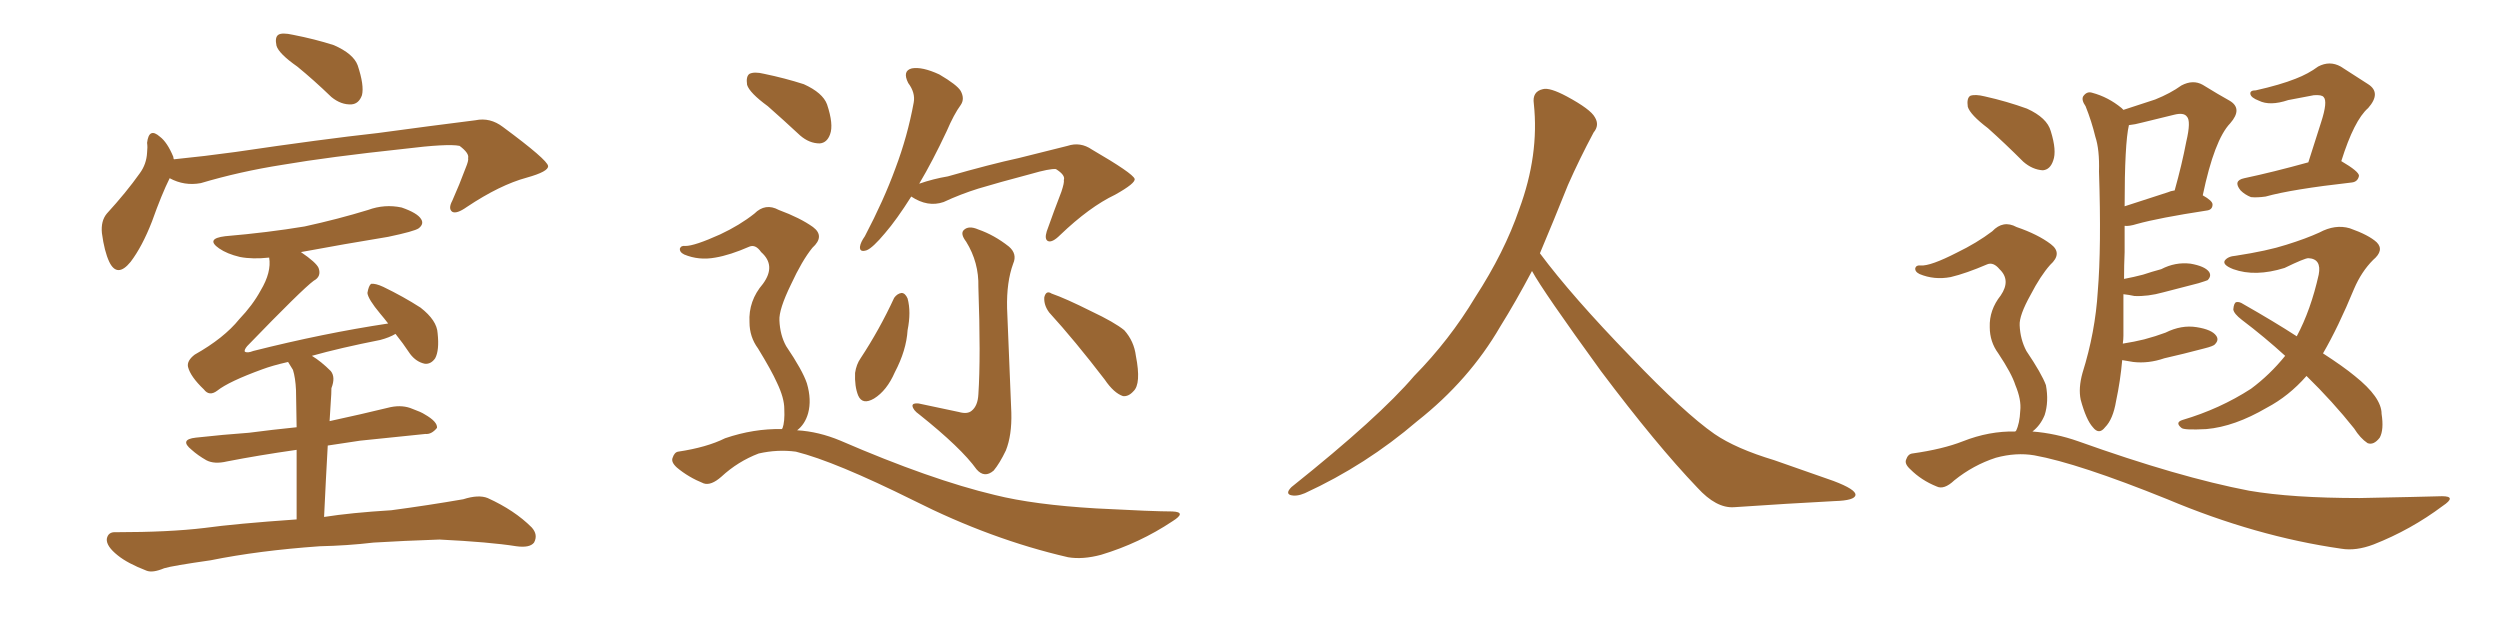 <svg xmlns="http://www.w3.org/2000/svg" xmlns:xlink="http://www.w3.org/1999/xlink" width="600" height="150"><path fill="#996633" padding="10" d="M71.34 15.97L71.34 15.97Q66.94 12.89 66.36 10.99L66.36 10.99Q65.92 8.94 66.80 8.35L66.80 8.35Q67.68 7.76 70.31 8.35L70.31 8.35Q75.59 9.38 80.13 10.84L80.13 10.84Q84.81 12.89 85.84 15.67L85.84 15.67Q87.45 20.51 86.87 22.85L86.87 22.85Q86.13 24.90 84.38 25.05L84.38 25.05Q81.88 25.20 79.54 23.29L79.54 23.29Q75.29 19.19 71.34 15.97ZM40.72 42.77L40.72 42.77Q38.82 46.58 36.47 53.17L36.47 53.17Q34.13 59.18 31.35 62.84L31.35 62.84Q28.13 66.80 26.22 62.84L26.22 62.84Q25.05 60.35 24.46 55.96L24.46 55.96Q24.17 53.03 25.63 51.27L25.63 51.27Q30.32 46.14 33.54 41.60L33.54 41.60Q35.16 39.40 35.30 36.62L35.30 36.62Q35.45 35.30 35.30 34.28L35.30 34.28Q35.74 30.47 38.38 32.81L38.38 32.81Q40.14 34.13 41.60 37.65L41.60 37.65Q41.60 38.09 41.75 38.23L41.75 38.23Q49.07 37.50 56.54 36.47L56.54 36.47Q77.34 33.40 90.67 31.93L90.67 31.93Q103.56 30.18 114.11 28.86L114.11 28.86Q117.63 28.13 120.70 30.47L120.70 30.47Q131.40 38.38 131.54 39.84L131.54 39.84Q131.69 41.16 126.42 42.63L126.42 42.63Q119.97 44.38 112.06 49.66L112.06 49.66Q109.57 51.42 108.54 50.83L108.54 50.83Q107.52 50.10 108.54 48.19L108.54 48.19Q110.30 44.24 111.77 40.28L111.77 40.28Q112.50 38.53 112.35 37.94L112.35 37.94Q112.65 36.77 110.30 35.01L110.30 35.01Q107.52 34.42 96.83 35.74L96.83 35.74Q78.96 37.65 67.82 39.55L67.82 39.55Q57.57 41.16 48.19 43.95L48.19 43.95Q44.24 44.68 40.72 42.77ZM76.76 131.10L76.76 131.10L76.76 131.10Q62.11 132.13 50.54 134.47L50.54 134.47Q41.31 135.79 39.40 136.38L39.40 136.38Q36.62 137.55 35.16 136.96L35.16 136.96Q30.62 135.21 28.27 133.30L28.27 133.30Q25.49 131.10 25.63 129.35L25.63 129.35Q25.93 127.59 27.83 127.73L27.83 127.73Q40.58 127.73 49.07 126.71L49.07 126.71Q56.54 125.68 71.19 124.66L71.19 124.66Q71.19 114.70 71.19 107.96L71.19 107.96Q61.96 109.28 54.49 110.74L54.49 110.74Q51.42 111.47 49.51 110.45L49.51 110.45Q47.46 109.28 46.00 107.96L46.00 107.96Q42.92 105.47 47.02 105.03L47.02 105.03Q53.61 104.30 59.77 103.86L59.77 103.86Q65.33 103.13 71.19 102.54L71.19 102.54Q71.04 95.07 71.04 93.60L71.04 93.60Q70.90 90.67 70.31 88.77L70.31 88.77Q69.73 87.89 69.14 86.87L69.14 86.87Q65.33 87.74 62.99 88.62L62.99 88.62Q54.93 91.55 52.15 93.75L52.15 93.75Q50.24 95.21 48.93 93.46L48.93 93.46Q45.70 90.38 45.12 88.04L45.12 88.04Q44.82 86.57 46.73 85.11L46.73 85.11Q53.76 81.15 57.42 76.61L57.42 76.61Q60.64 73.24 62.55 69.73L62.55 69.73Q65.19 65.33 64.60 61.82L64.60 61.82Q60.64 62.26 57.57 61.67L57.57 61.67Q54.49 60.94 52.59 59.62L52.59 59.62Q49.22 57.28 54.05 56.69L54.05 56.69Q64.31 55.81 73.10 54.35L73.10 54.35Q81.15 52.59 88.33 50.39L88.33 50.39Q92.29 48.93 96.39 49.80L96.39 49.80Q100.20 51.12 101.07 52.59L101.07 52.59Q101.81 53.76 100.49 54.79L100.49 54.79Q99.46 55.52 93.16 56.84L93.16 56.84Q82.47 58.59 72.22 60.50L72.22 60.50Q75.88 62.99 76.46 64.31L76.46 64.31Q77.20 66.36 75.29 67.38L75.29 67.38Q72.51 69.43 59.33 83.06L59.33 83.06Q58.59 83.94 58.74 84.38L58.74 84.38Q59.33 84.81 60.79 84.23L60.79 84.23Q77.64 79.98 93.16 77.64L93.16 77.64Q92.14 76.32 91.26 75.29L91.26 75.29Q88.33 71.78 88.18 70.31L88.18 70.31Q88.48 68.55 89.06 68.12L89.06 68.12Q90.09 67.97 91.99 68.85L91.99 68.85Q96.83 71.19 100.93 73.83L100.93 73.83Q104.88 76.90 105.03 79.98L105.03 79.98Q105.47 84.08 104.44 85.99L104.44 85.99Q103.42 87.45 101.95 87.30L101.95 87.30Q99.90 86.87 98.44 84.96L98.44 84.96Q96.68 82.32 94.92 80.13L94.92 80.13Q93.46 81.01 91.26 81.59L91.26 81.59Q81.59 83.50 74.85 85.40L74.85 85.40Q77.05 86.72 79.39 89.06L79.39 89.06Q80.57 90.53 79.54 93.16L79.54 93.16Q79.54 94.48 79.39 96.39L79.39 96.39Q79.25 98.73 79.10 101.07L79.10 101.07Q86.57 99.46 93.75 97.71L93.75 97.71Q96.68 97.12 99.02 98.14L99.02 98.14Q101.07 98.88 101.95 99.46L101.95 99.46Q105.03 101.22 104.88 102.69L104.88 102.69Q103.56 104.30 102.10 104.15L102.10 104.15Q94.92 104.88 86.43 105.76L86.43 105.76Q82.32 106.35 78.66 106.93L78.66 106.93Q78.22 114.70 77.78 124.07L77.78 124.07Q84.23 123.05 93.90 122.46L93.90 122.46Q102.69 121.29 111.18 119.82L111.18 119.82Q114.84 118.65 117.04 119.53L117.04 119.53Q123.49 122.46 127.59 126.56L127.59 126.56Q129.20 128.32 128.17 130.22L128.17 130.22Q127.15 131.54 123.93 131.10L123.93 131.10Q117.48 130.08 105.47 129.49L105.47 129.49Q96.68 129.79 89.65 130.22L89.65 130.22Q83.35 130.96 76.76 131.10ZM184.28 25.49L184.28 25.49Q179.88 22.27 179.30 20.36L179.30 20.36Q179.00 18.31 179.88 17.72L179.88 17.72Q181.05 17.14 183.40 17.72L183.40 17.72Q188.38 18.75 192.92 20.21L192.92 20.21Q197.46 22.27 198.49 25.05L198.49 25.05Q200.10 29.88 199.22 32.23L199.22 32.23Q198.49 34.28 196.73 34.42L196.73 34.42Q194.24 34.42 192.04 32.52L192.04 32.52Q187.94 28.71 184.28 25.49ZM187.65 102.98L187.65 102.98Q187.65 102.83 187.79 102.83L187.79 102.83Q188.38 101.22 188.23 98.14L188.23 98.14Q188.23 95.51 186.47 91.85L186.47 91.85Q185.16 88.92 181.93 83.64L181.93 83.64Q179.88 80.86 179.88 77.34L179.88 77.34Q179.59 72.22 183.11 68.12L183.11 68.12Q186.33 63.72 182.67 60.50L182.67 60.50Q181.35 58.59 179.88 59.18L179.88 59.18Q175.20 61.23 171.68 61.82L171.68 61.82Q167.72 62.55 164.21 61.08L164.21 61.08Q163.04 60.50 163.18 59.62L163.18 59.62Q163.48 58.89 164.50 59.03L164.50 59.03Q166.70 59.03 172.85 56.25L172.85 56.25Q177.54 54.05 181.05 51.27L181.05 51.27Q183.69 48.63 186.91 50.39L186.91 50.39Q192.04 52.29 195.12 54.49L195.12 54.49Q198.05 56.69 194.97 59.47L194.97 59.47Q192.48 62.55 189.84 68.26L189.84 68.26Q186.91 74.27 187.06 76.90L187.06 76.90Q187.21 80.42 188.67 83.06L188.67 83.06Q192.63 88.92 193.65 91.99L193.65 91.99Q194.82 95.95 193.95 99.17L193.95 99.17Q193.21 101.81 191.31 103.27L191.31 103.27Q196.44 103.56 201.71 105.76L201.71 105.76Q223.39 115.14 238.77 118.80L238.77 118.80Q248.14 121.14 263.09 122.02L263.09 122.02Q276.86 122.75 281.40 122.75L281.40 122.75Q284.91 122.90 281.40 125.10L281.40 125.10Q273.49 130.37 264.26 133.15L264.26 133.15Q259.86 134.33 256.35 133.74L256.35 133.74Q237.89 129.49 219.29 120.12L219.29 120.12Q200.39 110.74 191.02 108.40L191.02 108.40Q186.62 107.81 182.08 108.84L182.08 108.84Q177.10 110.74 173.14 114.40L173.14 114.40Q170.65 116.60 168.90 116.02L168.90 116.02Q165.23 114.55 162.45 112.21L162.45 112.21Q160.99 110.89 161.43 109.86L161.43 109.86Q161.87 108.54 162.74 108.40L162.74 108.40Q169.63 107.37 174.02 105.18L174.02 105.18Q180.91 102.83 187.65 102.98ZM218.70 47.17L218.70 47.17Q215.19 52.73 212.40 55.96L212.40 55.96Q209.47 59.47 208.01 60.06L208.01 60.06Q206.25 60.64 206.40 59.18L206.40 59.18Q206.54 58.15 207.57 56.69L207.57 56.69Q212.11 48.05 214.89 40.43L214.89 40.43Q217.82 32.67 219.29 24.61L219.29 24.61Q219.73 22.27 217.97 19.92L217.97 19.92Q216.50 16.99 218.85 16.41L218.85 16.41Q221.34 15.97 225.44 17.87L225.44 17.87Q229.69 20.36 230.57 21.83L230.57 21.83Q231.59 23.73 230.57 25.20L230.57 25.20Q228.96 27.39 227.20 31.49L227.20 31.49Q223.83 38.67 220.61 44.09L220.61 44.09Q223.97 42.92 227.49 42.33L227.49 42.33Q237.74 39.40 244.48 37.94L244.48 37.94Q250.93 36.33 256.20 35.01L256.20 35.01Q259.28 33.98 262.06 35.89L262.06 35.89Q271.88 41.60 272.31 42.92L272.31 42.92Q272.61 43.95 267.63 46.73L267.63 46.73Q261.47 49.66 254.44 56.40L254.44 56.40Q252.54 58.30 251.51 57.86L251.51 57.86Q250.63 57.42 251.22 55.52L251.22 55.52Q252.98 50.54 254.74 46.00L254.74 46.00Q255.47 43.80 255.32 43.21L255.32 43.21Q255.76 42.04 253.42 40.58L253.42 40.58Q251.95 40.43 247.41 41.75L247.41 41.75Q239.65 43.80 234.81 45.26L234.81 45.26Q230.57 46.58 226.46 48.49L226.46 48.49Q222.66 49.80 218.70 47.17ZM230.13 98.88L230.13 98.88Q232.18 99.46 233.20 98.58L233.20 98.58Q234.67 97.41 234.81 94.63L234.81 94.63Q235.40 85.69 234.81 68.85L234.81 68.85Q234.96 62.99 231.88 58.01L231.88 58.01Q230.42 56.10 231.30 55.22L231.30 55.22Q232.47 54.05 234.81 55.08L234.81 55.08Q238.62 56.40 242.14 59.18L242.14 59.18Q244.19 60.94 243.16 63.28L243.16 63.28Q241.55 67.68 241.70 73.97L241.70 73.97Q242.58 95.80 242.72 99.02L242.72 99.02Q242.87 104.44 241.41 108.11L241.41 108.11Q239.94 111.18 238.48 112.94L238.48 112.94Q236.28 114.84 234.38 112.65L234.38 112.65Q230.71 107.52 220.61 99.46L220.61 99.46Q219.14 98.44 218.99 97.41L218.99 97.41Q218.99 96.68 220.46 96.83L220.46 96.83Q225.29 97.85 230.13 98.88ZM214.60 71.48L214.60 71.48Q215.33 70.46 216.36 70.31L216.36 70.31Q217.24 70.31 217.82 71.63L217.82 71.63Q218.70 74.85 217.82 79.25L217.82 79.25Q217.53 84.08 214.75 89.36L214.75 89.36Q212.84 93.75 209.77 95.65L209.77 95.65Q206.98 97.27 205.96 94.92L205.96 94.92Q205.08 92.72 205.22 89.50L205.22 89.50Q205.52 87.45 206.54 85.99L206.54 85.99Q211.08 79.10 214.60 71.48ZM251.81 75L251.81 75L251.81 75Q250.49 73.24 250.63 71.34L250.63 71.34Q251.07 69.58 252.39 70.46L252.39 70.46Q255.76 71.63 261.91 74.71L261.91 74.71Q267.48 77.34 269.82 79.25L269.82 79.25Q272.17 81.88 272.61 85.40L272.61 85.40Q273.93 92.14 272.02 93.90L272.02 93.90Q270.85 95.21 269.53 95.07L269.53 95.07Q267.33 94.34 265.14 91.11L265.14 91.11Q257.96 81.74 251.81 75ZM367.68 65.04L367.68 65.04L367.68 65.04Q363.72 72.51 360.06 78.37L360.06 78.37Q352.59 91.26 340.14 101.07L340.14 101.07Q327.83 111.62 313.18 118.36L313.18 118.36Q311.13 119.24 309.67 118.80L309.67 118.80Q308.50 118.36 309.96 116.89L309.96 116.89Q331.05 100.05 339.40 90.23L339.40 90.23Q347.90 81.59 354.05 71.34L354.05 71.34Q361.08 60.50 364.60 50.24L364.60 50.24Q369.43 37.21 368.12 24.90L368.12 24.90Q367.68 21.97 370.31 21.39L370.31 21.39Q371.92 20.95 376.03 23.14L376.03 23.14Q381.74 26.22 382.76 28.13L382.76 28.13Q383.94 30.03 382.47 31.79L382.47 31.79Q379.10 38.09 376.32 44.38L376.32 44.38Q372.80 53.17 369.58 60.79L369.58 60.79Q377.20 71.04 391.41 85.69L391.41 85.69Q404.30 99.17 411.47 104.15L411.47 104.15Q416.60 107.67 425.83 110.45L425.83 110.45Q433.30 113.09 440.04 115.43L440.04 115.43Q445.46 117.48 445.31 118.80L445.31 118.80Q445.17 120.12 440.33 120.26L440.33 120.26Q429.05 120.85 416.16 121.73L416.16 121.73Q411.91 122.02 407.37 117.04L407.37 117.04Q397.56 106.79 384.23 89.06L384.23 89.06Q370.31 69.87 367.68 65.04ZM509.47 82.47L509.47 82.47Q512.26 82.03 514.60 81.45L514.60 81.45Q517.38 80.71 519.73 79.83L519.73 79.83Q523.54 77.93 527.20 78.52L527.20 78.52Q530.86 79.10 531.88 80.57L531.88 80.57Q532.62 81.59 531.59 82.62L531.59 82.62Q531.30 83.06 528.96 83.64L528.96 83.64Q523.97 84.96 519.43 85.99L519.43 85.99Q515.63 87.30 511.96 86.87L511.96 86.87Q510.35 86.57 509.33 86.43L509.33 86.43Q508.89 91.41 507.86 96.24L507.86 96.24Q507.13 100.63 505.22 102.54L505.22 102.54Q503.76 104.44 502.29 102.54L502.29 102.54Q500.68 100.78 499.37 95.95L499.37 95.95Q498.78 93.16 499.80 89.50L499.80 89.50Q502.88 79.69 503.47 69.87L503.47 69.87Q504.35 59.33 503.76 41.16L503.76 41.16Q503.91 35.89 502.88 32.81L502.88 32.81Q502.00 29.15 500.54 25.49L500.54 25.49Q499.51 24.02 499.95 23.14L499.95 23.14Q500.83 21.83 502.15 22.27L502.15 22.27Q505.96 23.29 509.18 25.93L509.18 25.93Q509.47 26.22 509.62 26.37L509.62 26.37Q514.01 24.90 517.24 23.88L517.24 23.88Q520.90 22.41 523.54 20.51L523.54 20.51Q526.32 19.04 528.66 20.36L528.66 20.36Q532.47 22.71 535.11 24.17L535.11 24.17Q538.33 26.07 535.25 29.59L535.25 29.59Q531.45 33.54 528.66 46.88L528.66 46.88Q531.01 48.19 531.01 49.07L531.01 49.07Q531.01 50.39 529.54 50.54L529.54 50.54Q518.12 52.29 512.84 53.76L512.84 53.76Q510.94 54.35 509.91 54.20L509.91 54.20Q509.91 57.28 509.91 60.50L509.91 60.50Q509.77 63.72 509.77 66.94L509.77 66.94Q512.11 66.50 514.31 65.92L514.31 65.92Q516.50 65.19 518.70 64.60L518.70 64.60Q522.07 62.84 525.73 63.28L525.73 63.28Q529.10 63.87 530.13 65.19L530.13 65.19Q530.86 66.21 529.83 67.24L529.83 67.24Q529.54 67.38 527.64 67.97L527.64 67.97Q523.24 69.14 519.14 70.17L519.14 70.17Q515.48 71.19 512.26 71.04L512.26 71.04Q510.94 70.75 509.62 70.61L509.62 70.61Q509.62 75.59 509.62 80.57L509.62 80.57Q509.62 81.45 509.47 82.47ZM510.94 30.03L510.94 30.03Q509.91 34.42 509.91 49.51L509.91 49.51Q514.45 48.05 520.31 46.14L520.31 46.14Q520.90 45.85 521.92 45.70L521.92 45.70Q523.68 39.40 524.71 33.98L524.71 33.98Q525.88 29.00 524.85 27.98L524.85 27.98Q524.12 26.95 521.78 27.54L521.78 27.54Q518.12 28.42 514.01 29.44L514.01 29.44Q512.40 29.88 510.94 30.03ZM554.00 38.96L554.00 38.96Q555.62 33.84 557.08 29.30L557.08 29.30Q558.69 24.32 557.67 23.29L557.67 23.29Q557.23 22.71 555.32 22.85L555.32 22.85Q552.39 23.44 549.17 24.02L549.17 24.02Q544.78 25.49 542.14 24.17L542.14 24.17Q540.23 23.44 540.09 22.56L540.09 22.56Q539.94 21.68 541.41 21.68L541.41 21.68Q547.27 20.36 550.93 18.90L550.93 18.90Q554.00 17.72 556.35 15.97L556.35 15.97Q559.13 14.50 561.77 15.97L561.77 15.97Q565.58 18.46 568.36 20.21L568.36 20.21Q571.58 22.27 568.36 25.93L568.36 25.93Q564.99 28.86 561.91 38.67L561.91 38.67Q566.16 41.16 566.16 42.19L566.16 42.19Q565.87 43.65 564.40 43.80L564.40 43.80Q550.05 45.41 543.75 47.17L543.75 47.17Q541.70 47.46 540.23 47.31L540.23 47.31Q538.77 46.73 537.74 45.70L537.74 45.70Q535.84 43.36 538.62 42.77L538.62 42.77Q545.51 41.31 554.00 38.96ZM553.56 90.23L553.56 90.23Q549.32 95.07 544.04 97.85L544.04 97.85Q536.28 102.39 529.54 102.98L529.54 102.98Q524.12 103.27 523.54 102.69L523.54 102.69Q521.92 101.37 523.83 100.78L523.83 100.78Q532.76 98.14 540.23 93.31L540.23 93.31Q544.78 89.94 548.44 85.40L548.44 85.40Q543.46 80.86 538.04 76.76L538.04 76.76Q536.13 75.29 535.99 74.27L535.99 74.27Q536.13 72.66 536.72 72.51L536.72 72.51Q537.45 72.36 538.33 72.95L538.33 72.95Q545.80 77.20 551.22 80.71L551.22 80.71Q554.59 74.41 556.49 65.92L556.49 65.92Q557.23 62.11 554.00 61.96L554.00 61.96Q553.13 61.96 548.29 64.31L548.29 64.31Q541.26 66.50 535.99 64.60L535.99 64.60Q533.35 63.57 533.94 62.55L533.94 62.55Q534.67 61.52 536.57 61.38L536.57 61.38Q544.19 60.21 548.73 58.74L548.73 58.74Q553.42 57.28 556.64 55.81L556.64 55.81Q560.45 53.76 563.96 54.79L563.96 54.79Q568.51 56.40 570.41 58.15L570.41 58.15Q572.31 60.06 569.53 62.40L569.53 62.40Q566.75 65.19 564.99 69.29L564.99 69.29Q561.18 78.52 557.52 84.81L557.52 84.81Q562.50 88.04 565.14 90.23L565.14 90.23Q571.58 95.36 571.58 99.32L571.58 99.32Q572.17 103.13 571.14 105.03L571.14 105.03Q569.68 106.93 568.21 106.35L568.21 106.35Q566.46 105.18 564.99 102.83L564.99 102.83Q559.86 96.39 553.56 90.23ZM477.10 30.76L477.10 30.76Q472.85 27.54 472.27 25.63L472.27 25.63Q471.97 23.58 472.85 23.00L472.85 23.00Q474.02 22.56 476.37 23.14L476.37 23.14Q481.64 24.32 486.47 26.07L486.47 26.07Q491.31 28.27 492.19 31.49L492.19 31.49Q493.65 36.18 492.77 38.53L492.77 38.53Q492.04 40.72 490.28 40.87L490.28 40.87Q487.79 40.72 485.60 38.82L485.60 38.82Q481.20 34.42 477.10 30.76ZM483.69 103.56L483.69 103.56L483.69 103.56Q483.69 103.42 483.84 103.42L483.84 103.42Q484.72 101.66 484.86 98.58L484.86 98.58Q485.16 95.95 483.69 92.43L483.69 92.43Q482.81 89.65 479.59 84.81L479.59 84.81Q477.54 82.03 477.54 78.52L477.54 78.52Q477.39 74.41 480.18 70.90L480.18 70.90Q482.67 67.24 479.88 64.60L479.88 64.60Q478.42 62.84 476.95 63.43L476.95 63.43Q471.83 65.63 468.16 66.50L468.16 66.50Q464.21 67.24 460.69 65.77L460.69 65.77Q459.52 65.19 459.67 64.31L459.67 64.31Q459.96 63.57 460.99 63.72L460.99 63.72Q463.33 63.87 469.63 60.64L469.63 60.64Q474.46 58.30 478.13 55.52L478.13 55.52Q480.76 52.73 483.98 54.49L483.98 54.49Q489.11 56.25 492.19 58.59L492.19 58.59Q495.12 60.79 492.04 63.57L492.04 63.57Q489.70 66.21 487.35 70.75L487.35 70.75Q484.57 75.73 484.72 78.08L484.72 78.08Q484.86 81.45 486.33 84.23L486.33 84.23Q489.99 89.65 491.02 92.43L491.02 92.43Q491.75 96.39 490.72 99.61L490.72 99.61Q489.70 102.10 487.79 103.56L487.79 103.56Q493.36 104.00 498.78 105.91L498.78 105.91Q522.95 114.55 539.79 117.77L539.79 117.77Q550.05 119.53 566.31 119.53L566.31 119.53Q581.10 119.24 586.08 119.09L586.08 119.09Q589.75 119.09 586.23 121.44L586.23 121.44Q578.61 127.15 569.68 130.66L569.68 130.66Q565.43 132.28 561.91 131.69L561.91 131.69Q541.41 128.76 520.17 119.82L520.17 119.82Q498.78 111.18 488.23 109.28L488.23 109.28Q483.84 108.54 479.00 109.86L479.00 109.86Q473.58 111.62 469.04 115.28L469.04 115.28Q466.55 117.63 464.79 116.75L464.79 116.75Q461.13 115.28 458.50 112.65L458.50 112.65Q457.03 111.33 457.47 110.30L457.47 110.30Q457.91 108.98 458.94 108.84L458.94 108.84Q466.26 107.81 471.09 105.91L471.09 105.91Q477.39 103.42 483.69 103.56Z"/></svg>